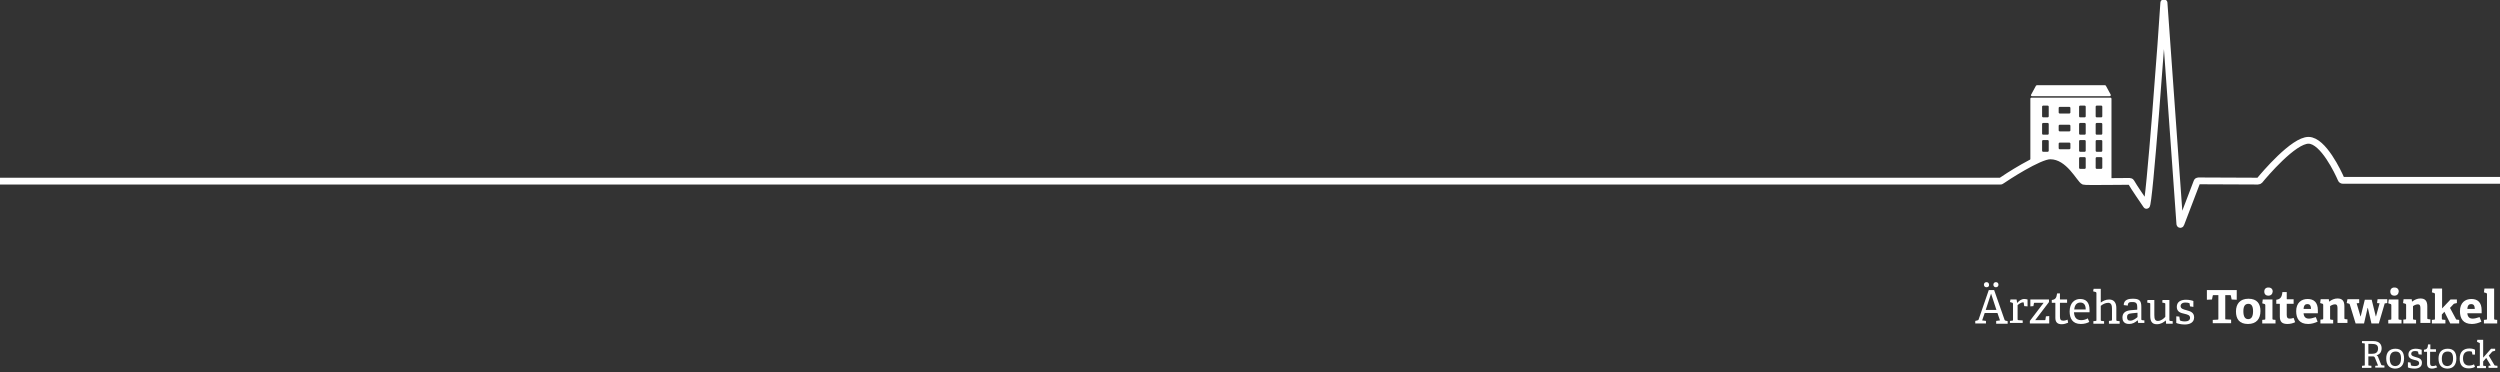 <?xml version="1.0" encoding="utf-8"?>
<!-- Generator: Adobe Illustrator 21.1.0, SVG Export Plug-In . SVG Version: 6.00 Build 0)  -->
<!DOCTYPE svg PUBLIC "-//W3C//DTD SVG 1.1//EN" "http://www.w3.org/Graphics/SVG/1.1/DTD/svg11.dtd">
<svg version="1.1" id="Ebene_1" xmlns="http://www.w3.org/2000/svg" xmlns:xlink="http://www.w3.org/1999/xlink" x="0px" y="0px"
	 viewBox="0 0 980 146" style="enable-background:new 0 0 980 146;" xml:space="preserve">
<rect x="0" y="0" width="980" height="146" fill="#333333" stroke="none"/>
<style type="text/css">
	.st0{fill:#FFFFFF;}
	.st1{fill:none;stroke:#FFFFFF;stroke-width:2.66;stroke-linejoin:round;}
</style>
<g>
	<path class="st0" d="M782.4,112.6c-0.6,0-1-0.4-1-1c0-0.6,0.4-1,1-1c0.6,0,1,0.4,1,1C783.4,112.2,783,112.6,782.4,112.6
		 M780.5,115.1l-2.1,6.4h4.2L780.5,115.1z M778.7,112.6c-0.6,0-1-0.4-1-1c0-0.6,0.4-1,1-1c0.6,0,1,0.4,1,1
		C779.8,112.2,779.4,112.6,778.7,112.6 M782.5,126.8v-1l1.5-0.2l-1-2.9H778l-1,2.9l1.5,0.2v1h-4.2v-1l0.8-0.2
		c0.3-0.1,0.4-0.1,0.5-0.3l4-11.6h2.1l4.1,11.7c0.1,0.2,0.2,0.3,0.4,0.3l0.8,0.2v1H782.5z"/>
	<path class="st0" d="M787.9,126.8v-1l0.9-0.1c0.3,0,0.3-0.1,0.3-0.4v-6.2c0-0.2-0.1-0.3-0.2-0.4l-1-0.3l0.2-1h2.4l0.2,1.3l0.1,0
		c0.6-0.7,1.5-1.5,2.7-1.5c0.4,0,1,0.1,1.3,0.2v2.7l-1.3-0.1l-0.2-1.3c0-0.1-0.1-0.2-0.2-0.2c-0.8,0-1.7,0.7-2.2,1.1v5.5
		c0,0.3,0,0.3,0.3,0.4l1.7,0.1v1H787.9z"/>
	<path class="st0" d="M795.7,126.8v-1l5.4-7.1h-3.6c-0.1,0-0.2,0.1-0.2,0.2l-0.2,1.1l-1.2,0.1v-2.7h7.3v1l-5.4,7.1h3.8
		c0.2,0,0.2-0.1,0.2-0.2l0.2-1.3l1.3-0.1v2.9H795.7z"/>
	<path class="st0" d="M810.7,126.5c-0.7,0.3-1.6,0.6-2.5,0.6c-1.7,0-2.5-0.8-2.5-2.5v-5.7c0-0.1,0-0.2-0.1-0.2h-1.3v-1.1
		c1.4-0.2,1.8-0.7,2.1-2.6h1.1v2.2c0,0.1,0,0.2,0.1,0.2h2.7v1.3h-2.8v5.4c0,1.1,0.3,1.6,1.3,1.6c0.6,0,1.2-0.2,1.7-0.4L810.7,126.5z
		"/>
	<path class="st0" d="M817.6,121.3c0-2.1-1-2.7-2.1-2.7c-1.2,0-2.2,0.7-2.4,2.7H817.6z M819,126.2c-0.9,0.5-2,0.8-3.3,0.8
		c-3.3,0-4.4-2.2-4.4-4.9c0-3.3,1.9-4.9,4.1-4.9c2.2,0,3.7,1.2,3.7,4.3c0,0.2,0,0.6,0,0.9h-6.1c0.1,1.8,0.8,3.1,2.8,3.1
		c1,0,1.7-0.2,2.6-0.7L819,126.2z"/>
	<path class="st0" d="M826.7,126.8v-1l0.9-0.1c0.2,0,0.3-0.1,0.3-0.4v-4.2c0-1.3-0.2-2.4-1.5-2.4c-1.1,0-2.2,0.6-2.9,1.2v5.5
		c0,0.3,0,0.3,0.3,0.4l1,0.1v1h-4.2v-1l0.9-0.1c0.3,0,0.3-0.1,0.3-0.4v-10.5c0-0.2-0.1-0.3-0.2-0.4l-1.1-0.3l0.2-1h2.8v5.4
		c0.8-0.6,1.9-1.2,3.3-1.2c1.9,0,2.8,1.3,2.8,3.3v4.7c0,0.3,0,0.3,0.3,0.4l1,0.1v1H826.7z"/>
	<path class="st0" d="M837.9,122.6l-2.1,0.2c-1.6,0.1-2,0.6-2,1.5c0,1,0.4,1.4,1.3,1.4c1.1,0,2.2-0.9,2.8-1.4V122.6z M838.2,126.8
		l-0.2-1.2l-0.1,0c-0.9,0.8-1.9,1.4-3.3,1.4c-2.3,0-2.6-1.6-2.6-2.5c0-1.8,1.1-2.7,3.3-2.9l2.5-0.2v-1c0-1.3-0.3-2-1.8-2
		c-1.1,0-1.9,0-1.9,1.4l-1.6-0.2c0-2.2,2.1-2.5,3.5-2.5c2.6,0,3.4,0.7,3.4,3.2v4.8c0,0.3,0,0.3,0.3,0.4l0.9,0.1v1H838.2z"/>
	<path class="st0" d="M849.1,126.8l-0.1-1.2l0,0c-0.8,0.7-1.9,1.5-3.5,1.5c-2,0-2.6-1.2-2.6-3.3v-4.6c0-0.3,0-0.4-0.3-0.4l-0.9-0.2
		l0.1-1h2.7v5.9c0,1.6,0.3,2.3,1.4,2.3c1.2,0,2.3-0.9,2.9-1.6v-5c0-0.3,0-0.3-0.3-0.4l-0.9-0.2l0.1-1h2.7v7.8c0,0.3,0.1,0.4,0.3,0.4
		l1,0.1v1H849.1z"/>
	<path class="st0" d="M858.5,120.1l-0.2-1.1c0-0.1,0-0.2-0.2-0.2c-0.3-0.1-0.8-0.2-1.4-0.2c-1.3,0-1.9,0.6-1.9,1.4
		c0,1,1.1,1.3,2.3,1.6c1.4,0.4,3,0.8,3,2.8c0,2.1-1.8,2.8-3.7,2.8c-1.5,0-3-0.4-3.3-0.6V124l1.2,0.1l0.2,1.3c0,0.1,0.1,0.2,0.2,0.3
		c0.2,0.1,0.9,0.3,1.8,0.3c1.2,0,2-0.5,2-1.4c0-1.1-1-1.3-2.2-1.6c-1.4-0.3-3-0.7-3-2.7c0-2.1,1.7-2.8,3.6-2.8
		c1.3,0,2.5,0.3,2.9,0.5v2.3L858.5,120.1z"/>
	<path class="st0" d="M867.4,126.8v-1.4l1.9-0.1c0.3,0,0.3-0.1,0.3-0.4v-9.2h-1.9c-0.2,0-0.3,0-0.3,0.2l-0.3,1.5l-2,0.1v-3.8h11.7
		v3.8l-2-0.1l-0.3-1.5c0-0.2-0.1-0.2-0.3-0.2h-1.9v9.2c0,0.3,0,0.3,0.3,0.3l2,0.1v1.4H867.4z"/>
	<path class="st0" d="M883.2,122c0-2.1-0.7-2.9-1.8-2.9c-1.2,0-2,0.7-2,2.9c0,2.2,0.7,3.1,1.9,3.1
		C882.4,125.1,883.2,124.3,883.2,122 M876.5,122.1c0-3,1.6-5,4.9-5c3.4,0,4.7,2,4.7,4.8c0,3.1-1.6,5.1-4.9,5.1
		C877.8,127,876.5,125,876.5,122.1"/>
	<path class="st0" d="M889.2,115.9c-1,0-1.6-0.6-1.6-1.6c0-1,0.6-1.6,1.6-1.6c1.1,0,1.7,0.6,1.7,1.6
		C890.8,115.3,890.2,115.9,889.2,115.9 M886.8,126.8v-1.4l0.9-0.1c0.3,0,0.3-0.1,0.3-0.4v-5.3c0-0.2-0.1-0.3-0.2-0.4l-1-0.3l0.2-1.5
		h3.8v7.5c0,0.3,0,0.3,0.3,0.4l0.9,0.1v1.4H886.8z"/>
	<path class="st0" d="M899.7,126.3c-0.8,0.4-1.9,0.7-3,0.7c-2.2,0-3-0.9-3-2.9v-4.8c0-0.1,0-0.2-0.1-0.2h-1.3v-1.6
		c1.6-0.2,2.2-1,2.4-3h1.7v2.6c0,0.1,0,0.2,0.1,0.2h2.6v1.8h-2.7v4.3c0,1.1,0.3,1.5,1.2,1.5c0.5,0,1-0.1,1.5-0.3L899.7,126.3z"/>
	<path class="st0" d="M905.9,121.1c0-1.5-0.6-1.9-1.4-1.9c-0.8,0-1.4,0.4-1.5,1.9H905.9z M908.5,126.1c-1.1,0.5-2.4,0.9-3.7,0.9
		c-3.5,0-4.7-2.2-4.7-5c0-3.3,2-4.8,4.5-4.8c2.4,0,4,1.3,4,4.4c0,0.2,0,0.9,0,1.2H903c0.1,1.3,0.7,2.1,2.1,2.1
		c0.7,0,1.5-0.2,2.7-0.6L908.5,126.1z"/>
	<path class="st0" d="M916.3,126.8v-5.9c0-0.9-0.1-1.6-1-1.6c-0.7,0-1.5,0.4-1.9,0.7v4.9c0,0.3,0,0.3,0.3,0.4l0.9,0.1v1.4h-5v-1.5
		l0.8-0.1c0.3,0,0.3-0.1,0.3-0.4v-5.3c0-0.2-0.1-0.3-0.2-0.4l-1-0.3l0.2-1.5h3.2l0.1,0.9l0.1,0c0.9-0.7,2-1.2,3.2-1.2
		c2,0,2.7,1.1,2.7,3.1v4.6c0,0.3,0,0.3,0.3,0.4l0.9,0.1v1.4H916.3z"/>
	<path class="st0" d="M929.6,126.8l-1.4-6.1h-0.1l-1.4,6.1h-3.3l-2.3-7.5c-0.1-0.2-0.2-0.3-0.4-0.3l-0.8-0.2l0.3-1.5h4.6v1.5l-1,0.1
		l1.5,5.1h0.1l1.6-6.5h2.7l1.6,6.5h0.1l1.4-5.1l-1-0.1l0.2-1.5h3.8v1.5l-0.7,0.1c-0.3,0-0.4,0.1-0.4,0.4l-2.2,7.5H929.6z"/>
	<path class="st0" d="M938.6,115.9c-1,0-1.6-0.6-1.6-1.6c0-1,0.6-1.6,1.6-1.6c1.1,0,1.7,0.6,1.7,1.6
		C940.2,115.3,939.6,115.9,938.6,115.9 M936.2,126.8v-1.4l0.9-0.1c0.3,0,0.3-0.1,0.3-0.4v-5.3c0-0.2-0.1-0.3-0.2-0.4l-1-0.3l0.2-1.5
		h3.8v7.5c0,0.3,0,0.3,0.3,0.4l0.9,0.1v1.4H936.2z"/>
	<path class="st0" d="M948.8,126.8v-5.9c0-0.9-0.1-1.6-1-1.6c-0.7,0-1.5,0.4-1.9,0.7v4.9c0,0.3,0,0.3,0.3,0.4l0.9,0.1v1.4h-5v-1.5
		l0.8-0.1c0.3,0,0.3-0.1,0.3-0.4v-5.3c0-0.2-0.1-0.3-0.2-0.4l-1-0.3l0.2-1.5h3.2l0.1,0.9l0.1,0c0.9-0.7,2-1.2,3.2-1.2
		c2,0,2.7,1.1,2.7,3.1v4.6c0,0.3,0,0.3,0.3,0.4l0.9,0.1v1.4H948.8z"/>
	<path class="st0" d="M960.5,126.8l-2.3-4.6l-1,1.1v1.6c0,0.3,0,0.3,0.3,0.4l1.1,0.1v1.4h-5.3v-1.4l0.9-0.1c0.3,0,0.3-0.1,0.3-0.4
		v-9.6c0-0.2-0.1-0.3-0.2-0.4l-1-0.3l0.2-1.5h3.8v7.8l3.3-3.5h2.5v1.4l-0.9,0.2c-0.2,0-0.3,0.1-0.5,0.3l-1.3,1.4l2.3,4.3
		c0.1,0.3,0.3,0.3,0.5,0.3l0.8,0.1v1.4H960.5z"/>
	<path class="st0" d="M970.1,121.1c0-1.5-0.6-1.9-1.4-1.9c-0.8,0-1.4,0.4-1.5,1.9H970.1z M972.7,126.1c-1.1,0.5-2.4,0.9-3.7,0.9
		c-3.5,0-4.7-2.2-4.7-5c0-3.3,2-4.8,4.5-4.8c2.4,0,4,1.3,4,4.4c0,0.2,0,0.9,0,1.2h-5.6c0.1,1.3,0.7,2.1,2.1,2.1
		c0.7,0,1.5-0.2,2.7-0.6L972.7,126.1z"/>
	<path class="st0" d="M973.7,126.8v-1.4l0.9-0.1c0.3,0,0.3-0.1,0.3-0.4v-9.6c0-0.2-0.1-0.3-0.2-0.4l-1-0.3l0.2-1.5h3.8v11.8
		c0,0.3,0,0.3,0.3,0.4l0.9,0.1v1.4H973.7z"/>
	<path class="st0" d="M929.7,138.7c1.4,0,2.5-0.4,2.5-2.1c0-1.5-1-1.8-2.7-1.8h-1.1v3.9H929.7z M931.1,144.2v-0.8l1.1-0.1l-1.2-3
		c-0.2-0.5-0.4-0.6-1-0.6h-1.6v3.3c0,0.2,0,0.3,0.2,0.3l1,0.1v0.8h-3.7v-0.8l0.9-0.1c0.2,0,0.2-0.1,0.2-0.3v-8.1
		c0-0.2,0-0.3-0.2-0.3l-0.9-0.1v-0.8h4.4c2.6,0,3.3,1.5,3.3,2.8c0,1.6-0.8,2.4-2,2.8c0.5,0.2,0.6,0.5,0.8,1.1l1,2.5
		c0.1,0.2,0.2,0.3,0.4,0.3l0.9,0.1v0.8H931.1z"/>
	<path class="st0" d="M941.2,140.5c0-1.9-0.7-2.7-2.1-2.7c-1.4,0-2.3,0.8-2.3,2.8c0,1.9,0.7,2.9,2.2,2.9
		C940.4,143.4,941.2,142.5,941.2,140.5 M935.4,140.5c0-2.3,1.2-3.8,3.6-3.8c2.5,0,3.4,1.6,3.4,3.8c0,2.4-1.1,4-3.6,4
		C936.4,144.4,935.4,142.8,935.4,140.5"/>
	<path class="st0" d="M948.1,138.9l-0.2-0.9c0-0.1,0-0.2-0.1-0.2c-0.2-0.1-0.6-0.2-1.1-0.2c-1.1,0-1.5,0.5-1.5,1.1
		c0,0.8,0.9,1,1.8,1.3c1.1,0.3,2.4,0.6,2.4,2.2c0,1.7-1.4,2.3-2.9,2.3c-1.2,0-2.4-0.3-2.6-0.5V142l1,0.1l0.2,1c0,0.1,0,0.2,0.2,0.2
		c0.2,0.1,0.7,0.2,1.4,0.2c1,0,1.6-0.4,1.6-1.1c0-0.9-0.8-1.1-1.8-1.3c-1.1-0.3-2.4-0.6-2.4-2.1c0-1.7,1.4-2.3,2.9-2.3
		c1,0,2,0.3,2.3,0.4v1.9L948.1,138.9z"/>
	<path class="st0" d="M955.4,144c-0.6,0.2-1.3,0.5-2,0.5c-1.4,0-2-0.7-2-2v-4.5c0-0.1,0-0.1-0.1-0.1h-1.1v-0.8
		c1.1-0.1,1.5-0.6,1.6-2.1h0.9v1.8c0,0.1,0,0.1,0.1,0.1h2.1v1h-2.3v4.3c0,0.9,0.2,1.3,1,1.3c0.4,0,1-0.1,1.3-0.3L955.4,144z"/>
	<path class="st0" d="M961.6,140.5c0-1.9-0.7-2.7-2.1-2.7c-1.4,0-2.3,0.8-2.3,2.8c0,1.9,0.7,2.9,2.2,2.9
		C960.8,143.4,961.6,142.5,961.6,140.5 M955.9,140.5c0-2.3,1.2-3.8,3.6-3.8c2.5,0,3.4,1.6,3.4,3.8c0,2.4-1.1,4-3.6,4
		C956.8,144.4,955.9,142.8,955.9,140.5"/>
	<path class="st0" d="M970.2,143.8c-0.6,0.4-1.5,0.6-2.5,0.6c-2.5,0-3.5-1.5-3.5-3.8c0-2.8,1.6-4,3.8-4c1.1,0,1.9,0.3,2.2,0.5v1.9
		l-1,0l-0.2-1c0-0.1,0-0.2-0.2-0.2c-0.2-0.1-0.6-0.1-1-0.1c-1.3,0-2.3,0.8-2.3,2.8c0,2,1,2.8,2.4,2.8c0.7,0,1.5-0.2,1.9-0.5
		L970.2,143.8z"/>
	<path class="st0" d="M975.5,144.2v-0.8l0.9-0.1l-1.8-3l-1.2,1.4v1.4c0,0.2,0,0.3,0.2,0.3l0.9,0.1v0.8H971v-0.8l0.9-0.1
		c0.2,0,0.2-0.1,0.2-0.3v-8.4c0-0.2,0-0.3-0.2-0.3L971,134l0.1-0.8h2.3v7l3.1-3.5h1.6v0.8l-0.8,0.2c-0.2,0-0.2,0.1-0.4,0.2l-1.3,1.5
		l2.2,3.7c0.1,0.2,0.2,0.2,0.4,0.2l0.8,0.1v0.8H975.5z"/>
	<path class="st0" d="M796.5,37.7H827c0.3,0,0.5-0.3,0.4-0.6l-1.9-3.5c-0.1-0.1-0.2-0.2-0.4-0.2h-26.6c-0.1,0-0.3,0.1-0.4,0.2
		l-1.9,3.5C796,37.3,796.2,37.7,796.5,37.7"/>
	<path class="st0" d="M800.5,55.3c0-0.2,0.2-0.4,0.4-0.4h1.8c0.2,0,0.4,0.2,0.4,0.4v3.8c0,0.2-0.2,0.4-0.4,0.4h-1.8
		c-0.2,0-0.4-0.2-0.4-0.4V55.3z M800.5,48.6c0-0.2,0.2-0.4,0.4-0.4h1.8c0.2,0,0.4,0.2,0.4,0.4v3.8c0,0.2-0.2,0.4-0.4,0.4h-1.8
		c-0.2,0-0.4-0.2-0.4-0.4V48.6z M800.5,41.8c0-0.2,0.2-0.4,0.4-0.4h1.8c0.2,0,0.4,0.2,0.4,0.4v3.8c0,0.2-0.2,0.4-0.4,0.4h-1.8
		c-0.2,0-0.4-0.2-0.4-0.4V41.8z M807,56.3c0-0.2,0.2-0.4,0.4-0.4h3.8c0.2,0,0.4,0.2,0.4,0.4v1.8c0,0.2-0.2,0.4-0.4,0.4h-3.8
		c-0.2,0-0.4-0.2-0.4-0.4V56.3z M807,49.3c0-0.2,0.2-0.4,0.4-0.4h3.8c0.2,0,0.4,0.2,0.4,0.4v1.8c0,0.2-0.2,0.4-0.4,0.4h-3.8
		c-0.2,0-0.4-0.2-0.4-0.4V49.3z M807,42.3c0-0.2,0.2-0.4,0.4-0.4h3.8c0.2,0,0.4,0.2,0.4,0.4v1.8c0,0.2-0.2,0.4-0.4,0.4h-3.8
		c-0.2,0-0.4-0.2-0.4-0.4V42.3z M815,62c0-0.2,0.2-0.4,0.4-0.4h1.8c0.2,0,0.4,0.2,0.4,0.4v3.8c0,0.2-0.2,0.4-0.4,0.4h-1.8
		c-0.2,0-0.4-0.2-0.4-0.4V62z M815,55.3c0-0.2,0.2-0.4,0.4-0.4h1.8c0.2,0,0.4,0.2,0.4,0.4v3.8c0,0.2-0.2,0.4-0.4,0.4h-1.8
		c-0.2,0-0.4-0.2-0.4-0.4V55.3z M815,48.6c0-0.2,0.2-0.4,0.4-0.4h1.8c0.2,0,0.4,0.2,0.4,0.4v3.8c0,0.2-0.2,0.4-0.4,0.4h-1.8
		c-0.2,0-0.4-0.2-0.4-0.4V48.6z M815,41.8c0-0.2,0.2-0.4,0.4-0.4h1.8c0.2,0,0.4,0.2,0.4,0.4v3.8c0,0.2-0.2,0.4-0.4,0.4h-1.8
		c-0.2,0-0.4-0.2-0.4-0.4V41.8z M821.5,62c0-0.2,0.2-0.4,0.4-0.4h1.8c0.2,0,0.4,0.2,0.4,0.4v3.8c0,0.2-0.2,0.4-0.4,0.4h-1.8
		c-0.2,0-0.4-0.2-0.4-0.4V62z M821.5,55.3c0-0.2,0.2-0.4,0.4-0.4h1.8c0.2,0,0.4,0.2,0.4,0.4v3.8c0,0.2-0.2,0.4-0.4,0.4h-1.8
		c-0.2,0-0.4-0.2-0.4-0.4V55.3z M821.5,48.6c0-0.2,0.2-0.4,0.4-0.4h1.8c0.2,0,0.4,0.2,0.4,0.4v3.8c0,0.2-0.2,0.4-0.4,0.4h-1.8
		c-0.2,0-0.4-0.2-0.4-0.4V48.6z M821.5,41.8c0-0.2,0.2-0.4,0.4-0.4h1.8c0.2,0,0.4,0.2,0.4,0.4v3.8c0,0.2-0.2,0.4-0.4,0.4h-1.8
		c-0.2,0-0.4-0.2-0.4-0.4V41.8z M800,61.2l6.9-0.5l8.2,8.7l1,0.3l1.2,1.3l0.5,0.1h7.5l0.5,0.4h1.9c0,0,0-1.8,0-1.8v-31
		c0-0.2-0.2-0.4-0.4-0.4h-31c-0.2,0-0.4,0.2-0.4,0.4v25.2L800,61.2z"/>
	<path class="st1" d="M0,71h784.1c0.2,0,0.3,0,0.4-0.1c1.7-1.2,14.8-9.8,19.2-9.8c7.4,0,11.6,9.4,13.2,10c0.5,0.2,15.3,0,17.9,0
		c0.2,0,0.5,0.1,0.6,0.3c0.9,1.7,5,7.6,6,9.1c1,1.4,6.3-70.4,6.8-79.4c0-0.1,0.1,0,0.1,0l6.2,86.7c0,0.2,0.3,0.3,0.4,0l6.3-16.5
		c0.1-0.3,0.3-0.4,0.6-0.4l23.3,0.1c0.3,0,0.5-0.1,0.7-0.3c1.8-2.2,13.3-15.8,19.2-15.7c5.7,0.1,11.6,12.6,12.7,15.2
		c0.1,0.3,0.4,0.5,0.7,0.5H980"/>
</g>
</svg>
